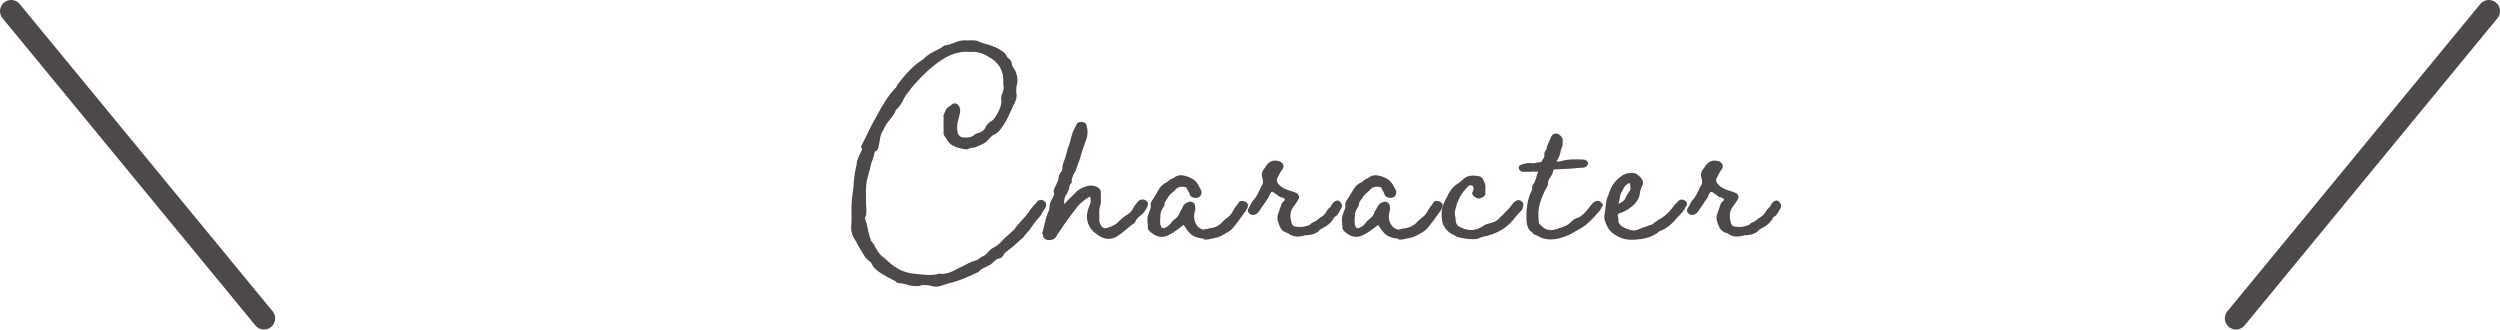 <?xml version="1.0" encoding="UTF-8"?>
<svg id="_レイヤー_2" data-name="レイヤー_2" xmlns="http://www.w3.org/2000/svg" viewBox="0 0 112.21 14.79">
  <defs>
    <style>
      .cls-1 {
        fill: #4c4948;
      }

      .cls-2 {
        fill: none;
        stroke: #4c4948;
        stroke-linecap: round;
        stroke-linejoin: round;
      }
    </style>
  </defs>
  <g id="_レイヤー_1-2" data-name="レイヤー_1">
    <g>
      <path class="cls-1" d="M41.3,12.83c-.23.04-.46-.01-.65-.07-.12-.03-.22-.05-.34-.06-.01,0-.05-.01-.08-.03-.01-.03-.01-.01-.01-.03-.06-.03-.12-.07-.17-.09-.16-.08-.32-.17-.48-.27l-.08-.05c-.13-.09-.29-.21-.36-.38-.01-.04-.04-.08-.06-.09-.21-.14-.31-.32-.42-.52-.04-.05-.08-.12-.1-.17-.03-.04-.05-.08-.08-.13-.03-.07-.05-.12-.09-.17-.14-.2-.2-.42-.17-.68.01-.13.01-.26.01-.39-.01-.35,0-.69.05-1.03.03-.16.04-.31.05-.47l.04-.38c.01-.09.04-.18.05-.26.03-.09.04-.18.05-.27.01-.1.06-.21.1-.3.04-.07.06-.12.08-.18.01-.01.03-.04.03-.05.03-.05.03-.08.01-.1-.04-.05-.04-.1.01-.17l.22-.44c.14-.3.3-.6.47-.9.22-.42.47-.84.81-1.2.04-.03.06-.08.08-.13.33-.43.66-.85,1.17-1.16.16-.18.35-.29.55-.38l.26-.14s.03-.03.04-.03c.05-.04.12-.08.21-.09.1-.01.19-.05.3-.09.16-.06.33-.13.52-.12.06.01.14,0,.22,0h.12c.12,0,.22.01.33.08.13.05.26.09.39.12.25.08.43.16.61.29.09.05.16.14.2.22.01.05.04.07.08.1.09.08.13.13.14.22.01.12.09.23.16.33.1.25.13.46.06.68-.01.04-.01.08-.01.13-.01.04-.01.07-.01.1,0,.01,0,.05.01.1.01.05.01.09.01.13-.01.14-.05.23-.09.31-.05.09-.1.2-.14.3-.12.26-.22.51-.39.74-.09.13-.17.27-.35.36-.1.04-.2.13-.27.22-.16.2-.38.27-.57.35-.05.03-.13.04-.18.04-.09.01-.13.03-.18.05-.01.01-.06.03-.09.03-.29-.06-.6-.09-.81-.35l-.13-.2s-.03-.05-.04-.06c-.03-.04-.04-.08-.04-.14.01-.09,0-.18,0-.27v-.27c.01-.12.01-.17-.01-.22.1-.25.14-.38.33-.46.22-.26.52.03.4.4l-.05.21s-.01.04-.01.05c-.06.13-.05.3-.04.46,0,.17.12.31.27.31.23.01.34,0,.46-.09.06-.07.17-.1.29-.14.13-.05.18-.12.22-.18.06-.14.16-.26.29-.33.12-.06.17-.18.25-.3.12-.22.22-.43.19-.68-.01-.05,0-.1.01-.18l.04-.09c.04-.1.08-.21.05-.33-.01-.06-.01-.13-.01-.23,0-.07,0-.13-.01-.2-.06-.38-.26-.64-.6-.84-.31-.2-.58-.27-.86-.25h-.05c-.64-.05-1.13.25-1.59.61-.36.29-.71.64-1.03,1.03l-.05.08c-.09.1-.18.21-.25.34-.09.18-.18.36-.34.51-.03.03-.04.03-.04.04-.07.21-.22.36-.35.53-.06.07-.12.17-.16.26-.05.1-.08.16-.12.22-.05.1-.08.22-.09.34-.01.09-.03.14-.04.21,0,.01-.01.03-.01.05-.01.09-.04.21-.18.26,0,.01-.01.04-.01.04-.01.12-.05.22-.09.33-.04.09-.06.17-.08.26l-.04.17-.08.29c-.1.31-.1.62-.09.95v.23c0,.06,0,.13.01.19.01.16.03.34-.06.52t.01.04c.06.16.1.33.13.49.04.14.06.29.12.43,0,.01,0,.03.01.05.09.1.16.21.21.32.08.13.16.27.26.36.04.04.08.07.13.1.2.18.39.36.61.48.21.12.47.21.78.23.38.04.73.1,1.09-.01.27.05.52-.06.79-.21.09-.04.18-.09.27-.13.18-.1.38-.21.6-.26.04-.01.08-.04.13-.08.06-.05.1-.08.16-.1.09-.03.16-.1.22-.18.06-.06.14-.16.26-.21.17-.08.32-.23.47-.4.05-.05.12-.1.18-.16.08-.07.16-.14.29-.27l.05-.08c.09-.1.18-.22.29-.33.12-.12.19-.21.27-.32.08-.13.17-.23.25-.33.08-.07.1-.1.14-.16.05-.08.19-.12.29-.06.12.06.13.13.12.27-.05.07-.09.14-.13.21-.06.12-.12.21-.21.31-.13.13-.23.29-.34.44-.05.09-.12.16-.18.22-.06.08-.1.12-.14.18-.12.12-.57.52-.71.61-.12.09-.17.14-.21.23-.05.07-.12.13-.18.13-.1.01-.17.08-.26.16-.08.08-.13.12-.21.16-.17.08-.34.14-.47.29-.38.18-.77.36-1.18.47-.14.03-.29.08-.44.13-.19.07-.34.07-.47.03-.16-.05-.3-.05-.48-.04Z"/>
      <path class="cls-1" d="M46.77,10.5c.04-.12.06-.25.1-.38.05-.22.1-.44.2-.65.03-.05.03-.09.03-.12,0-.17.05-.32.17-.51,0,0,.01-.03.01-.04.04-.06.04-.09.04-.09-.05-.1-.04-.18.05-.35l.04-.08s.04-.08.05-.12c.05-.1.06-.17.06-.23,0-.05.03-.09.08-.18.01-.01.04-.04.05-.07s.03-.04.03-.05c-.01-.17.04-.31.1-.46.03-.09.06-.17.08-.26.03-.13.06-.25.12-.38.03-.1.06-.21.09-.31.03-.17.09-.32.17-.48.03-.07.05-.1.08-.16.04-.09.17-.13.29-.1.09.03.17.08.16.17.04.12.09.38-.04.68-.08.21-.13.38-.19.56-.03.09-.05.2-.09.3l-.18.49s-.04.07-.06.1c-.06.14-.13.26-.1.4-.12.17-.09.09-.12.27-.03.1-.08.21-.16.33-.05.1-.08.23-.06.39h0c.1-.13.22-.25.33-.35l.17-.17c.14-.16.32-.23.52-.3.17-.04.32-.03.46.05.1.05.16.12.16.22v.21c.01.2.01.31-.04.44-.04.12-.03.25-.03.38v.29c.1.27.17.38.46.25.04,0,.09-.03.16-.07.12-.04.21-.13.3-.23.1-.09.16-.14.22-.18.2-.13.29-.18.39-.38.05-.1.12-.18.2-.27.08-.12.25-.14.36-.06.09.06.12.13.09.21-.04.14-.13.26-.23.38-.04.03-.08.07-.12.1-.12.1-.16.16-.22.27-.01.04-.09.1-.2.17l-.19.16c-.14.12-.27.22-.44.33-.22.13-.49.14-.73,0-.06-.04-.13-.08-.18-.12-.35-.23-.51-.65-.38-1.08l.12-.33c.01-.09.01-.17-.01-.22-.01-.03-.05-.04-.05-.04-.19.13-.38.26-.52.43l-.2.26c-.19.26-.39.52-.56.79l-.16.23-.05.09c-.08.13-.25.17-.43.13-.12-.04-.18-.17-.16-.27Z"/>
      <path class="cls-1" d="M54.02,10.71s-.08-.01-.09-.01c-.36-.05-.53-.17-.75-.53-.03-.04-.04-.05-.05-.07h-.01l-.17.13c-.09.07-.13.1-.2.14-.03.01-.05.04-.06.05l-.16.09c-.29.18-.57.16-.83-.05-.14-.1-.2-.18-.18-.31,0-.08-.01-.13-.01-.18-.01-.09-.03-.18.03-.34.01-.04.04-.09.05-.14.04-.09.08-.18.06-.3-.01-.04.01-.09.03-.14.1-.14.21-.33.32-.53.1-.18.21-.26.4-.36.05-.06.13-.1.18-.13.05-.01.08-.04.12-.06.1-.08.23-.12.38-.1.38.07.62.22.75.52.01.03.03.04.04.08.05.07.06.1.06.18-.01.13-.1.22-.22.23-.16.01-.3-.06-.31-.17l-.04-.09s-.05-.06-.06-.1c-.04-.12-.08-.13-.21-.14-.17,0-.27.05-.36.16-.05.05-.1.1-.14.13-.08.08-.12.1-.17.2-.01.03-.04.06-.06.09-.06.09-.09.13-.09.18,0,.07-.01.1-.05.16-.13.18-.14.29-.14.47,0,.05-.01.1-.01.17,0,.04.01.08.01.13.01.03.03.06.03.09.01.06.09.1.14.08.13-.05.22-.12.29-.2.08-.12.16-.18.22-.23.12-.09.16-.16.21-.31l.08-.13s.04-.08.06-.13c.04-.08.12-.13.23-.17.09-.07.29.03.29.14.03.13.03.21,0,.27-.06.23-.04.44.08.62.06.1.18.18.3.21.06-.01.13-.03.21-.05.17-.03.42-.04.66-.31.06-.07.13-.12.18-.16.12-.09.16-.13.22-.22.03-.04.05-.09.08-.14.06-.1.1-.16.16-.22.01-.01.03-.04.05-.07l.05-.08c.08-.07.23-.05.33.03.06.05.08.12.05.21,0,.01-.01.01-.01.03h0s-.01.04-.03.05c-.03.08-.05.1-.08.13-.2.27-.31.44-.46.62-.14.2-.27.27-.38.33-.01.01-.04.01-.05.03-.26.16-.39.18-.56.21-.06.01-.13.03-.22.05-.04.01-.12,0-.17,0Z"/>
      <path class="cls-1" d="M57.82,10.47c-.17-.04-.3-.13-.36-.27-.08-.18-.17-.38-.1-.58l.17-.49.09-.1c.06-.05.06-.06.05-.09-.03-.04-.06-.05-.14-.08-.03-.01-.07-.01-.09-.03-.04-.03-.06-.04-.14-.1-.13-.1-.18-.13-.22-.12-.05.04-.12.14-.14.25-.13.18-.21.3-.34.49-.01.01-.03.04-.03.05-.05.08-.1.16-.21.22-.03.01-.08.03-.13.03-.13,0-.27-.16-.21-.26.03-.05.05-.1.09-.16.06-.13.09-.19.16-.26.12-.13.18-.27.26-.43.05-.12.08-.17.13-.25.04-.07.04-.18-.01-.34-.04-.12-.01-.22.06-.34.04-.04.08-.1.12-.17.03-.04.04-.05.05-.06.14-.17.33-.21.55-.14.17.07.23.23.13.36-.08.09-.14.22-.23.4-.03.05-.03.12.01.2.1.17.34.3.53.35l.25.08s.08.04.1.05c.08.05.12.17.06.26l-.1.17-.12.16c-.13.17-.17.39-.12.61.04.23.09.29.29.3.04,0,.09,0,.14.01.14-.01.26-.03.42-.1.04-.05.12-.1.16-.12.1-.03.14-.07.2-.12.05-.04.09-.08.14-.1.13-.08.2-.17.25-.26.03-.05.06-.1.1-.14.03-.01.04-.03.07-.05.05-.1.16-.31.33-.3.08.01.14.08.18.16.04.07-.01.21-.08.29-.01.01-.03.05-.04.08-.05.08-.06.1-.1.14-.03.03-.05.04-.09.06-.04.04-.05.05-.08.12-.03.06-.16.2-.25.26-.07.05-.14.09-.2.12-.1.05-.16.08-.22.17-.25.16-.38.14-.58.16-.29.09-.53.08-.74-.07Z"/>
      <path class="cls-1" d="M62.75,10.71s-.08-.01-.09-.01c-.36-.05-.53-.17-.75-.53-.03-.04-.04-.05-.05-.07h-.01l-.17.13c-.09.07-.13.1-.19.14-.03.01-.05.04-.07.05l-.16.09c-.29.18-.57.16-.83-.05-.14-.1-.19-.18-.18-.31,0-.08-.01-.13-.01-.18-.01-.09-.03-.18.03-.34.01-.04.04-.09.05-.14.04-.09.08-.18.06-.3-.01-.04.01-.09.03-.14.1-.14.21-.33.33-.53.1-.18.21-.26.4-.36.05-.06.13-.1.18-.13.05-.01.08-.04.12-.06.1-.08.23-.12.38-.1.38.07.62.22.75.52.01.03.03.04.04.08.05.07.06.1.06.18-.01.13-.1.22-.22.23-.16.01-.3-.06-.31-.17l-.04-.09s-.05-.06-.06-.1c-.04-.12-.08-.13-.21-.14-.17,0-.27.05-.36.16-.05.05-.1.1-.14.13-.08.08-.12.1-.17.2-.01.03-.04.06-.07.09-.06.09-.09.13-.09.18,0,.07-.01.1-.05.16-.13.18-.14.29-.14.47,0,.05-.01.1-.01.17,0,.04.01.08.01.13.01.03.03.06.03.09.01.06.09.1.14.08.13-.05.22-.12.29-.2.08-.12.16-.18.22-.23.12-.09.16-.16.21-.31l.08-.13s.04-.08.07-.13c.04-.08.12-.13.23-.17.09-.07.29.03.29.14.03.13.03.21,0,.27-.06.23-.04.44.08.62.07.1.18.18.3.21.07-.01.13-.03.21-.05.17-.03.42-.04.66-.31.07-.07.13-.12.18-.16.12-.09.16-.13.22-.22.03-.04.05-.09.08-.14.06-.1.1-.16.16-.22.01-.01.03-.04.05-.07l.05-.08c.08-.07.23-.05.33.03.07.05.08.12.05.21,0,.01-.01.01-.01.03h0s-.01.04-.03.05c-.03.08-.05.1-.08.13-.19.27-.31.44-.46.62-.14.2-.27.27-.38.33-.01.01-.04.01-.05.03-.26.16-.39.18-.56.21-.07.01-.13.03-.22.05-.04.01-.12,0-.17,0Z"/>
      <path class="cls-1" d="M65.33,10.58c-.25-.09-.42-.23-.55-.49-.08-.18-.1-.48-.05-.73.04-.19.12-.35.21-.51.09-.2.25-.47.48-.6.08-.05.17-.13.26-.21.21-.2.47-.17.7-.13.05,0,.13.05.17.12.1.16.14.31.12.44v.22c0,.09-.14.21-.29.22-.12,0-.3-.13-.3-.22,0-.04,0-.08.03-.1.03-.07.04-.16.01-.21,0-.03-.04-.05-.04-.05-.09-.03-.16,0-.21.06-.29.29-.47.62-.57,1.11-.01.08,0,.18.03.29,0,.05.01.09.01.13.01.13.09.23.19.27.27.12.59.27,1.11-.09.03-.03.09-.04.16-.06.16-.04.36-.09.48-.23l.1-.1c.06-.05.1-.09.13-.13.14-.13.23-.23.33-.36l.09-.12s.1-.09.2-.12c.08-.01.16.03.22.12.05.08.01.25-.05.33-.17.17-.25.27-.4.46-.35.4-.75.62-1.39.75-.03.01-.05.03-.08.03l-.08.04c-.22.07-.77-.01-1.01-.1Z"/>
      <path class="cls-1" d="M71.92,9.24l-.04.08c-.04.09-.07.14-.13.2-.05.05-.13.14-.21.23-.1.1-.16.17-.22.22-.18.17-.31.25-.48.34l-.21.12c-.22.14-.36.18-.62.26-.53.14-.83-.01-1-.1-.05-.03-.08-.05-.1-.05-.05-.01-.1-.05-.13-.09-.01-.01-.01-.03-.01-.03-.17-.05-.27-.36-.26-.65,0-.42.04-.69.14-.99.01-.05.04-.1.07-.16.03-.05.04-.09.05-.13,0-.09,0-.14.03-.19.09-.12.12-.22.16-.35.01-.06.03-.14.07-.23.01-.05.04-.03-.07-.01-.04,0-.06,0-.09-.01-.03,0-.04-.01-.18.01h-.13c-.08,0-.16.01-.23,0-.09-.03-.16-.09-.16-.18-.01-.07.01-.09.09-.13.01,0,.03,0,.03-.01.12-.05.29-.08.42-.07.14.01.17.01.22-.01.04,0,.09-.03.22-.03.03,0,.06-.05.1-.14.04-.03.08-.14.07-.17-.01-.09,0-.14.06-.23.05-.05.05-.08.04-.13l.2-.47c.08-.16.25-.2.4-.07.01,0,.01.01.04.04.05.06.08.09.08.16v.1c0,.09,0,.13-.01.18-.05.12-.08.19-.09.27-.01.09-.04.17-.12.33,0,.01-.01.03-.03.04l-.03.05c.08.03.13.01.21-.01.36-.1.64-.08.99-.07.05,0,.14.03.16.07h.01s.05.06.05.09c0,.05-.04.13-.09.16-.05.04-.13.05-.2.05s-.13.01-.18.01c-.1.01-.2.03-.33.03-.03,0-.04,0-.07.01h-.05c-.1,0-.18,0-.26.01-.08,0-.17.01-.27.01-.1.01-.12.01-.13.13-.04.12-.09.2-.13.25-.07.1-.09.16-.09.3,0,.03-.03.08-.07.16q-.04.05-.04.06c-.34.7-.35.98-.3,1.47,0,.05.01.08.09.14.21.23.43.27.74.16.26-.09.47-.14.65-.34.09-.09.16-.12.22-.14.04-.01.08-.03.13-.05.12-.08.21-.16.29-.26.04-.04.09-.1.14-.17.1-.14.17-.21.25-.26.07-.05.2-.05.26.01l.03.03c.07.08.09.12.07.17Z"/>
      <path class="cls-1" d="M75.68,9.24s-.03.04-.04.08c-.03.07-.04.1-.08.13-.09.13-.17.21-.25.29-.07.07-.1.1-.16.18-.18.19-.34.31-.53.4-.09.04-.18.07-.23.14-.4.25-.65.26-1.01.3h-.09c-.46.03-.96-.22-1.14-.58-.13-.25-.17-.4-.13-.58l.04-.26c.01-.17.03-.35.1-.52.03-.05.05-.1.06-.16l.07-.18c.09-.2.21-.34.35-.47.2-.18.4-.26.62-.25.12,0,.21.04.3.13.2.18.23.31.13.49-.04.09-.08.2-.08.27-.04.35-.26.55-.51.73-.07.05-.14.08-.22.12-.04.01-.06.03-.1.05h-.05c-.19.09-.09.1-.09.33v.08c.05.12.13.21.29.27.36.17.49.13.77,0,.04-.01.1-.03.16-.05.09-.04.14-.05.21-.08.04-.01.07-.01.1-.04.12-.09.22-.17.33-.23.17-.1.31-.2.47-.39l.2-.25c.04-.05.13-.14.19-.19.09-.07.21-.05.3.03.07.05.07.13.04.22ZM72.65,9.11v.03c.14-.04.27-.14.31-.26.03-.08.08-.14.12-.21.06-.08.1-.14.1-.23v-.06c0-.09-.03-.17-.04-.16-.03-.01-.08.03-.12.06-.03.01-.03.03-.05.04-.06.05-.09.13-.14.22-.01.03-.01.04-.03.05-.06.09-.09.21-.1.33-.03.09-.03.14-.05.19Z"/>
      <path class="cls-1" d="M77.53,10.47c-.17-.04-.3-.13-.36-.27-.08-.18-.17-.38-.1-.58l.17-.49.09-.1c.06-.05.06-.06.05-.09-.03-.04-.07-.05-.14-.08-.03-.01-.06-.01-.09-.03-.04-.03-.06-.04-.14-.1-.13-.1-.18-.13-.22-.12-.05.04-.12.14-.14.25-.13.18-.21.3-.34.49-.01.01-.03.04-.03.05-.05.08-.1.16-.21.22-.03.01-.08.03-.13.03-.13,0-.27-.16-.21-.26.03-.05.05-.1.09-.16.07-.13.09-.19.16-.26.12-.13.18-.27.26-.43.05-.12.08-.17.13-.25.04-.07.04-.18-.01-.34-.04-.12-.01-.22.07-.34.04-.04.08-.1.12-.17.03-.04.04-.05.05-.06.14-.17.33-.21.55-.14.17.07.23.23.13.36-.08.09-.14.22-.23.4-.03.05-.03.12.01.2.1.17.34.3.53.35l.25.08s.08.04.1.05c.08.05.12.17.06.26l-.1.17-.12.16c-.13.17-.17.39-.12.61.04.23.09.29.29.3.04,0,.09,0,.14.01.14-.01.26-.03.42-.1.04-.05.12-.1.16-.12.1-.03.14-.07.2-.12.05-.04.09-.08.14-.1.13-.08.19-.17.25-.26.03-.05.07-.1.1-.14.03-.01.04-.03.07-.05.05-.1.16-.31.32-.3.08.01.14.08.18.16.04.07-.01.21-.08.29-.01.01-.03.05-.04.08-.05.08-.07.1-.1.14-.03.03-.05.04-.09.06-.04.04-.05.05-.08.12-.03.06-.16.2-.25.26-.06.05-.14.09-.19.12-.1.05-.16.08-.22.17-.25.16-.38.14-.58.16-.29.09-.53.08-.74-.07Z"/>
    </g>
    <g>
      <line class="cls-2" x1=".5" y1=".5" x2="11.85" y2="14.29"/>
      <line class="cls-2" x1="111.71" y1=".5" x2="100.36" y2="14.29"/>
    </g>
  </g>
</svg>